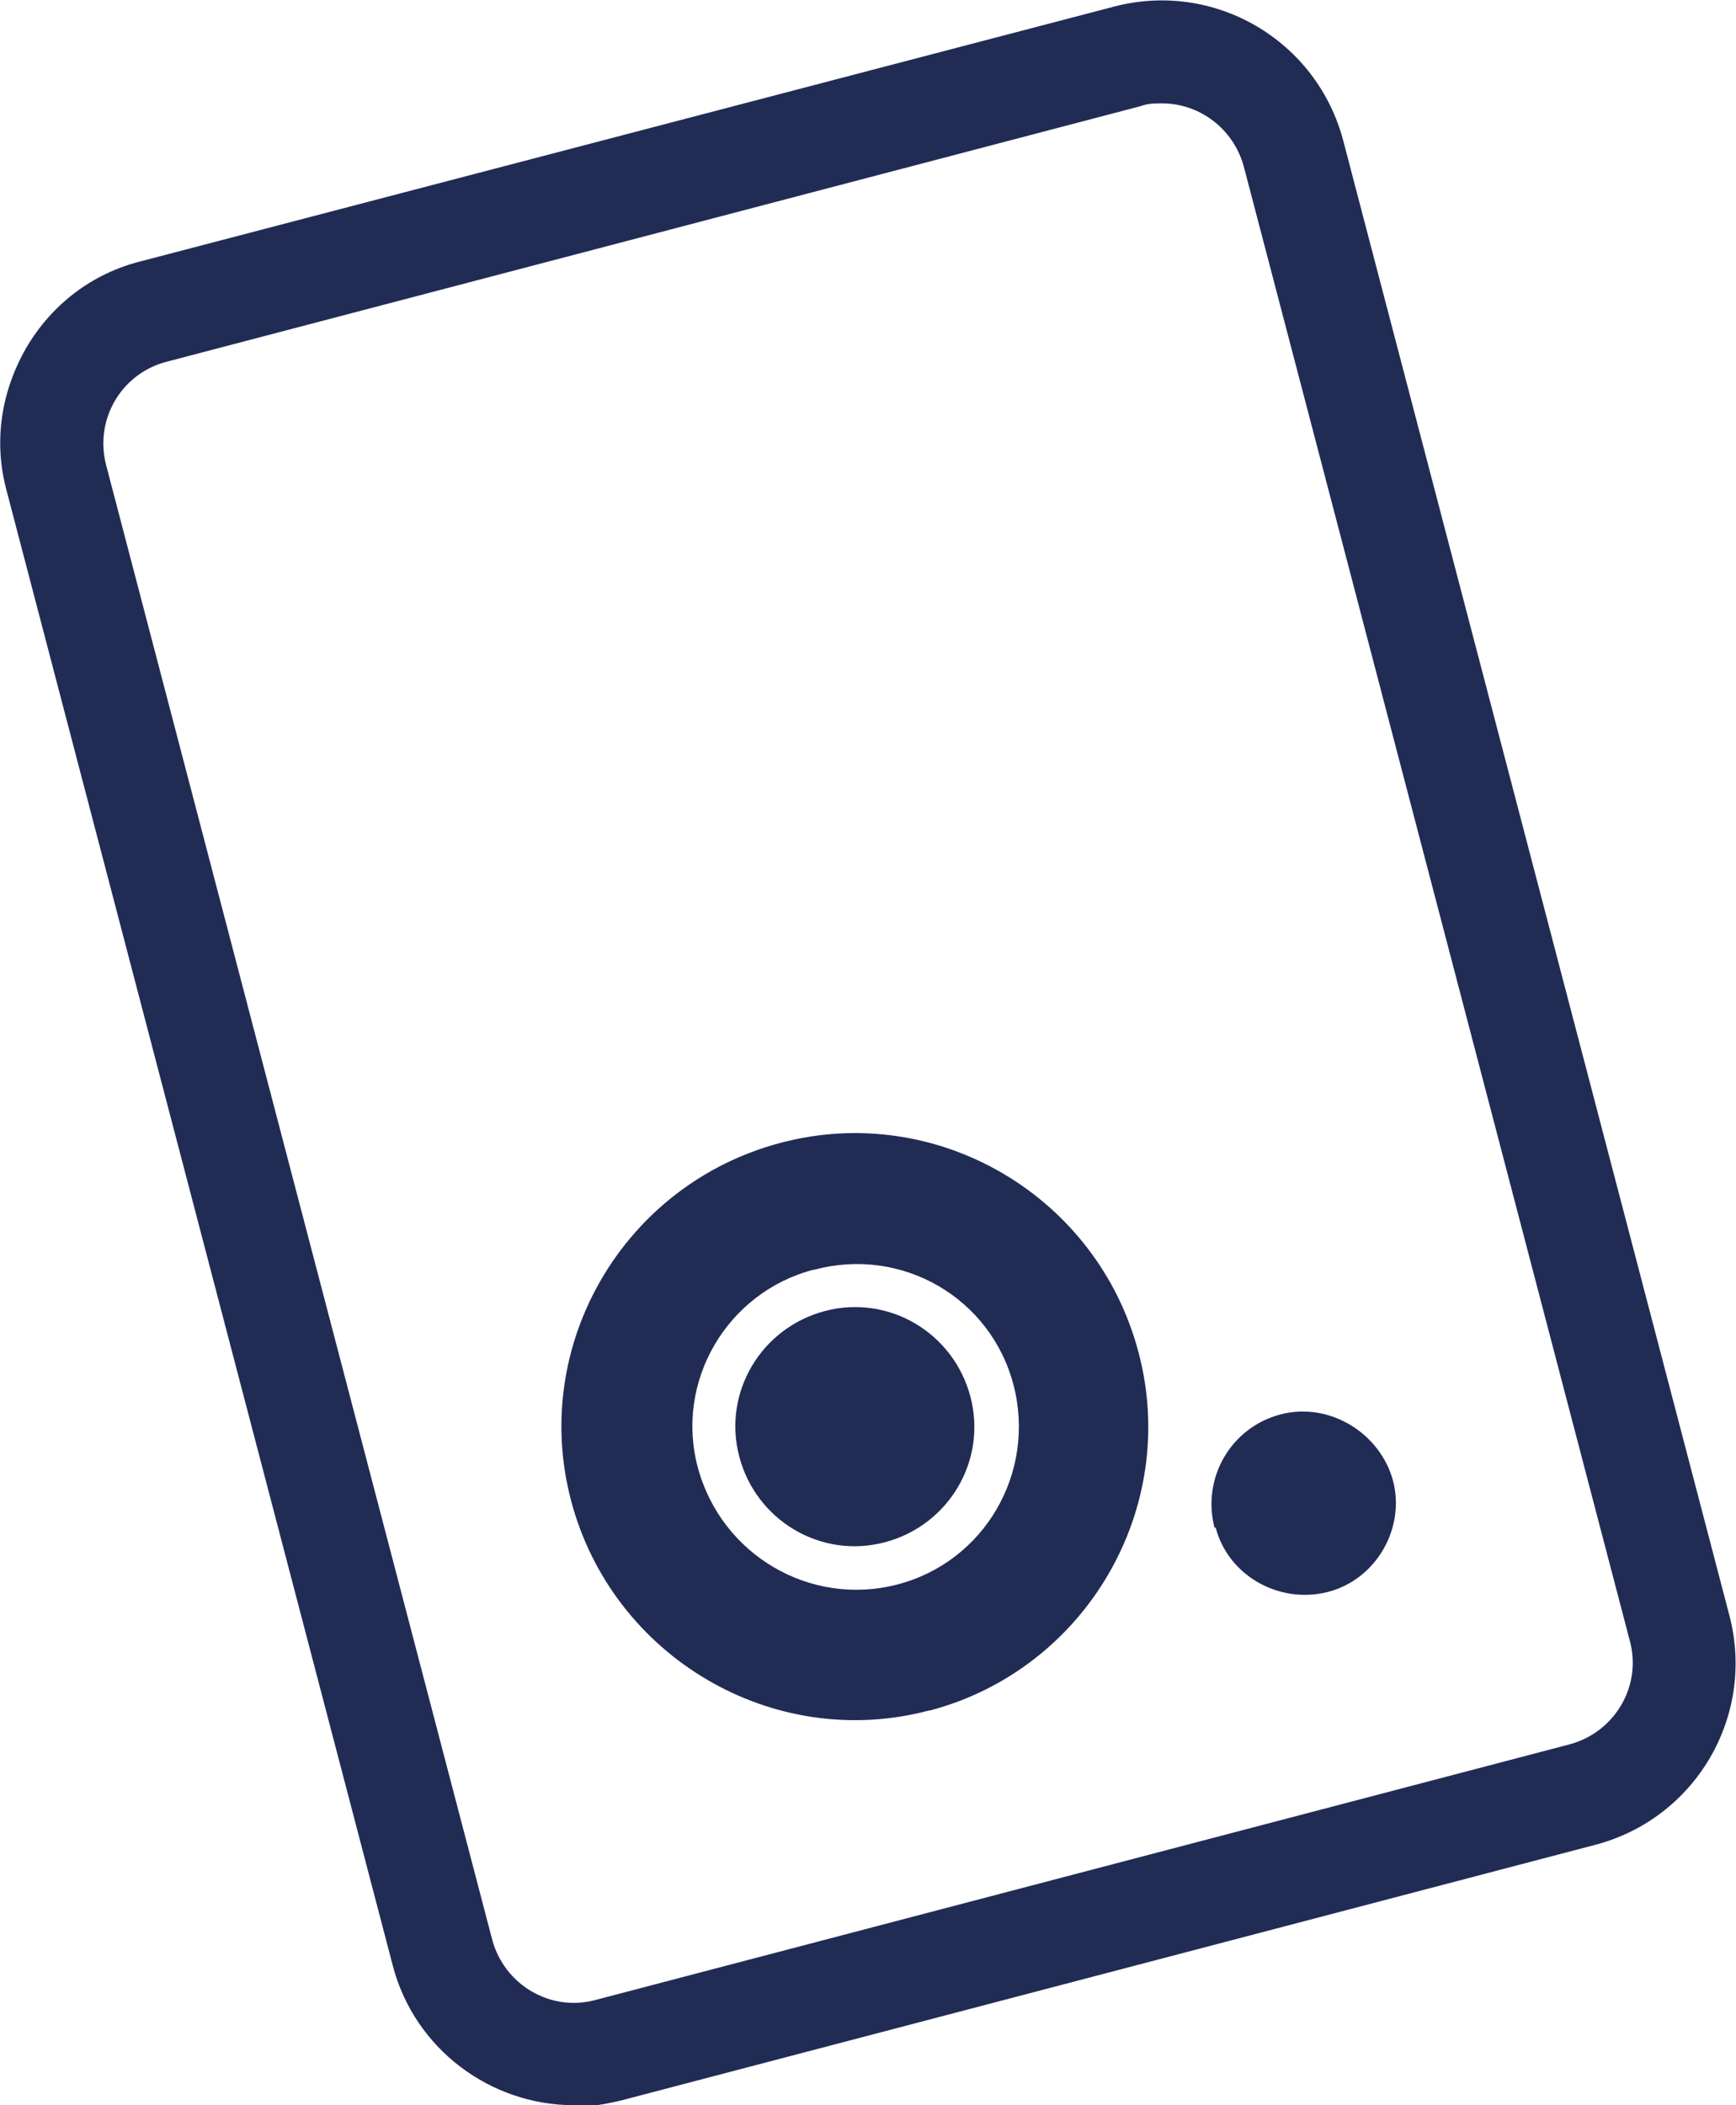 <?xml version="1.0" encoding="UTF-8"?>
<svg id="Vrstva_1" data-name="Vrstva 1" xmlns="http://www.w3.org/2000/svg" version="1.1" viewBox="0 0 184.8 224">
  <defs>
    <style>
      .cls-1 {
        fill: #212c55;
        stroke-width: 0px;
      }
    </style>
  </defs>
  <g>
    <path class="cls-1" d="M129.4,162.5c1.3,5.1,6.7,8.2,11.9,6.9s8.3-6.8,7-11.8-6.7-8.5-12-7.1-8.4,6.8-7,12.1"/>
    <path class="cls-1" d="M103.3,148.6c1.8,6.8-2.3,13.7-9.1,15.5s-13.7-2.3-15.5-9.1,2.3-13.7,9.1-15.5c6.8-1.8,13.7,2.3,15.5,9.1"/>
    <path class="cls-1" d="M98.9,182c-16.6,4.4-33.7-5.7-38.1-22.3s5.6-33.7,22.3-38.1c16.6-4.4,33.7,5.6,38.1,22.3,4.4,16.6-5.6,33.7-22.2,38.1M86.6,135.1c-9.2,2.4-14.8,11.9-12.3,21.1s11.9,14.8,21.2,12.4,14.8-11.9,12.4-21.2-11.9-14.8-21.2-12.3"/>
  </g>
  <path class="cls-1" d="M61.1,224c-8.9,0-17-6-19.3-14.9L.7,52.2c-1.4-5.2-.6-10.5,2.1-15.2,2.7-4.6,7-7.9,12.2-9.2L118.6.7c10.7-2.8,21.6,3.6,24.4,14.3l41.1,156.9c2.8,10.7-3.6,21.6-14.3,24.4l-103.7,27.2c-1.7.4-3.4.7-5.1.7ZM123.7,11c-.8,0-1.5,0-2.3.3L17.7,38.5c-2.3.6-4.3,2.1-5.5,4.2-1.2,2.1-1.5,4.5-.9,6.8l41.1,156.9c1.3,4.8,6.2,7.7,11,6.4l103.7-27.2c4.8-1.3,7.7-6.2,6.4-11L132.4,17.7c-1.1-4-4.7-6.7-8.7-6.7Z"/>
</svg>